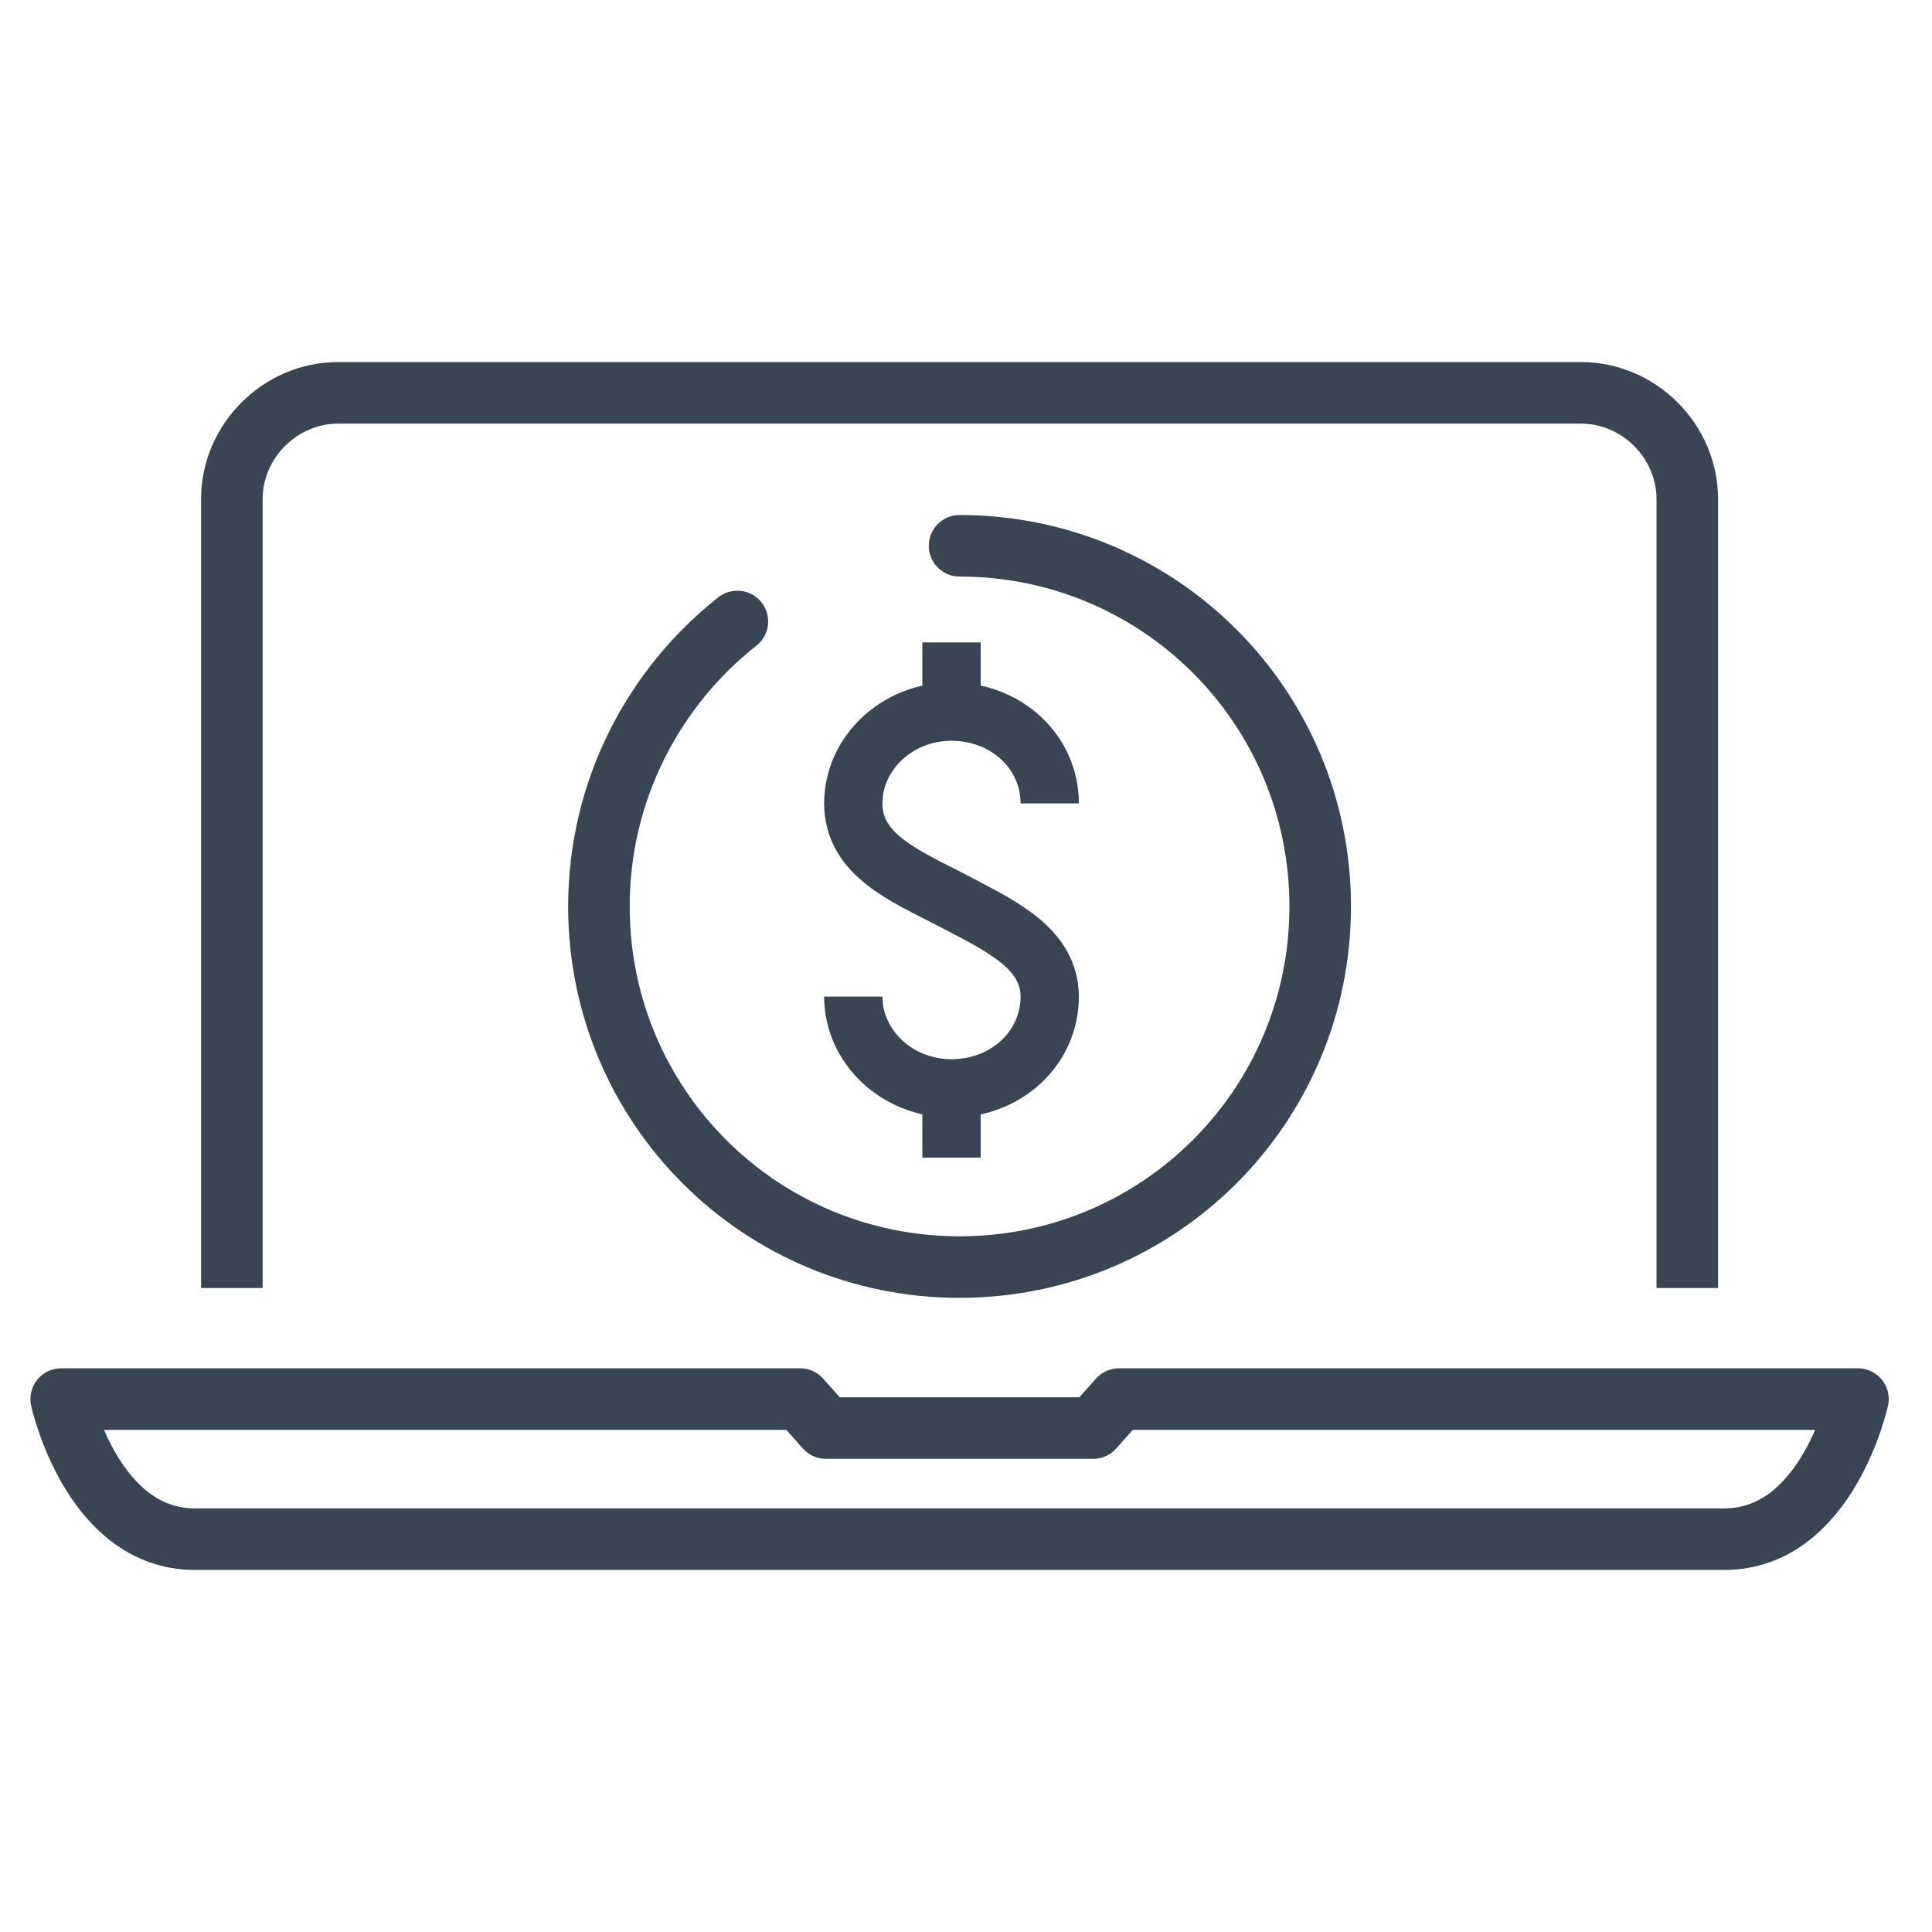 <?xml version="1.0" encoding="utf-8"?>
<!-- Generator: Adobe Illustrator 27.2.0, SVG Export Plug-In . SVG Version: 6.00 Build 0)  -->
<svg version="1.1" id="Layer_1" xmlns="http://www.w3.org/2000/svg" xmlns:xlink="http://www.w3.org/1999/xlink" x="0px" y="0px"
	 viewBox="0 0 120 120" style="enable-background:new 0 0 120 120;" xml:space="preserve">
<style type="text/css">
	.st0{display:none;}
	.st1{display:inline;}
	.st2{fill:#EB1D24;}
	.st3{fill:none;stroke:#394553;stroke-width:3.823;stroke-linejoin:round;stroke-miterlimit:10;}
	.st4{fill:none;stroke:#394553;stroke-width:3.823;stroke-linecap:round;stroke-linejoin:round;stroke-miterlimit:10;}
	.st5{fill:none;stroke:#394553;stroke-width:3.622;stroke-linejoin:round;stroke-miterlimit:10;}
</style>
<g id="knockout" class="st0">
	<g class="st1">
		<path class="st2" d="M22.8,94.4h74.1c3.5,0,6.3-4,6.3-7.5H16.5C16.5,90.4,19.4,94.4,22.8,94.4z"/>
		<path class="st2" d="M96.9,26.8H22.8c-3.5,0-6.3,2.8-6.3,6.3v44.6c0,3.5,2.8,6.3,6.3,6.3h74.1c3.5,0,6.3-2.8,6.3-6.3V33.1
			C103.2,29.6,100.4,26.8,96.9,26.8z M96,72.3c0,2.8-1.7,4.5-4.5,4.5H28.2c-2.8,0-4.5-1.7-4.5-4.5V38.1c0-2.8,1.7-4.5,4.5-4.5h63.3
			c2.8,0,4.5,1.7,4.5,4.5V72.3z"/>
		<path class="st2" d="M87.7,39.2H31.8c-0.8,0-1.5,0.7-1.5,1.5s0.7,1.5,1.5,1.5h55.9c0.8,0,1.5-0.7,1.5-1.5S88.5,39.2,87.7,39.2z"/>
		<path class="st2" d="M87.6,48.6H31.7c-0.8,0-1.5,0.7-1.5,1.5s0.7,1.5,1.5,1.5h55.9c0.8,0,1.5-0.7,1.5-1.5S88.4,48.6,87.6,48.6z"/>
		<path class="st2" d="M72.4,58H31.9c-0.8,0-1.5,0.7-1.5,1.5S31,61,31.9,61h40.6c0.8,0,1.5-0.7,1.5-1.5S73.3,58,72.4,58z"/>
		<path class="st2" d="M72.4,67.4H31.8c-0.8,0-1.5,0.7-1.5,1.5s0.7,1.5,1.5,1.5h40.6c0.8,0,1.5-0.7,1.5-1.5S73.2,67.4,72.4,67.4z"/>
		<path class="st2" d="M83.3,62v-4.1c0.2,0.1,0.3,0.2,0.4,0.3c0.4,0.3,0.6,0.8,0.6,1.3c0,0.6,0.4,1,1,1s1-0.4,1-1
			c0-2.1-1.4-3.3-3-3.7v-1.1c0-0.6-0.4-1-1-1s-1,0.4-1,1v1.1c-1.6,0.4-3.1,1.6-3.1,3.7c0,1.7,1.5,2.8,3.1,3.7v4.5
			c-0.6-0.2-1.2-0.7-1.2-1.7c0-0.6-0.4-1-1-1s-1,0.4-1,1c0,2.2,1.5,3.4,3.2,3.8v1c0,0.6,0.4,1,1,1s1-0.4,1-1v-1
			c1.7-0.4,3.2-1.6,3.2-3.8C86.5,64.1,84.9,62.9,83.3,62z M81.3,60.8c-0.6-0.4-1.1-0.9-1.1-1.3c0-0.9,0.5-1.4,1.1-1.6V60.8z
			 M83.3,67.6v-3.2c0.7,0.5,1.2,1,1.2,1.6C84.5,66.9,83.9,67.4,83.3,67.6z"/>
		<path class="st2" d="M60,0C26.9,0,0,26.9,0,60s26.9,60,60,60s60-26.9,60-60S93.1,0,60,0z M60,116C29.1,116,4,90.9,4,60
			S29.1,4,60,4s56,25.1,56,56S90.9,116,60,116z"/>
	</g>
</g>
<g>
	<g>
		<g>
			<g>
				<g>
					<path class="st3" d="M14.4,80V31c0-3.6,3-6.6,6.6-6.6h77.2c3.6,0,6.6,3,6.6,6.6v49"/>
				</g>
				<path class="st3" d="M69.5,86.9l-1.6,1.8H51.3l-1.6-1.8H3.8c0,0,1.9,8.7,8.3,8.7h95c6.4,0,8.3-8.7,8.3-8.7H69.5z"/>
			</g>
		</g>
	</g>
	<g>
		<g>
			<path class="st4" d="M59.6,33.9C72,33.9,82,43.9,82,56.3c0,12.4-10,22.4-22.4,22.4c-12.4,0-22.4-10-22.4-22.4
				c0-7.2,3.4-13.6,8.6-17.7"/>
		</g>
	</g>
</g>
<g>
	<path class="st5" d="M53,61.9c0,3.1,2.7,5.7,6.1,5.7c3.4,0,6.1-2.5,6.1-5.7c0-3.1-3.3-4.5-6.1-6c-2.9-1.5-6.1-2.8-6.1-6
		c0-3.1,2.7-5.7,6.1-5.7c3.4,0,6.1,2.5,6.1,5.7"/>
	<line class="st5" x1="59.1" y1="44.3" x2="59.1" y2="39.9"/>
	<line class="st5" x1="59.1" y1="71.9" x2="59.1" y2="67.6"/>
</g>
</svg>

